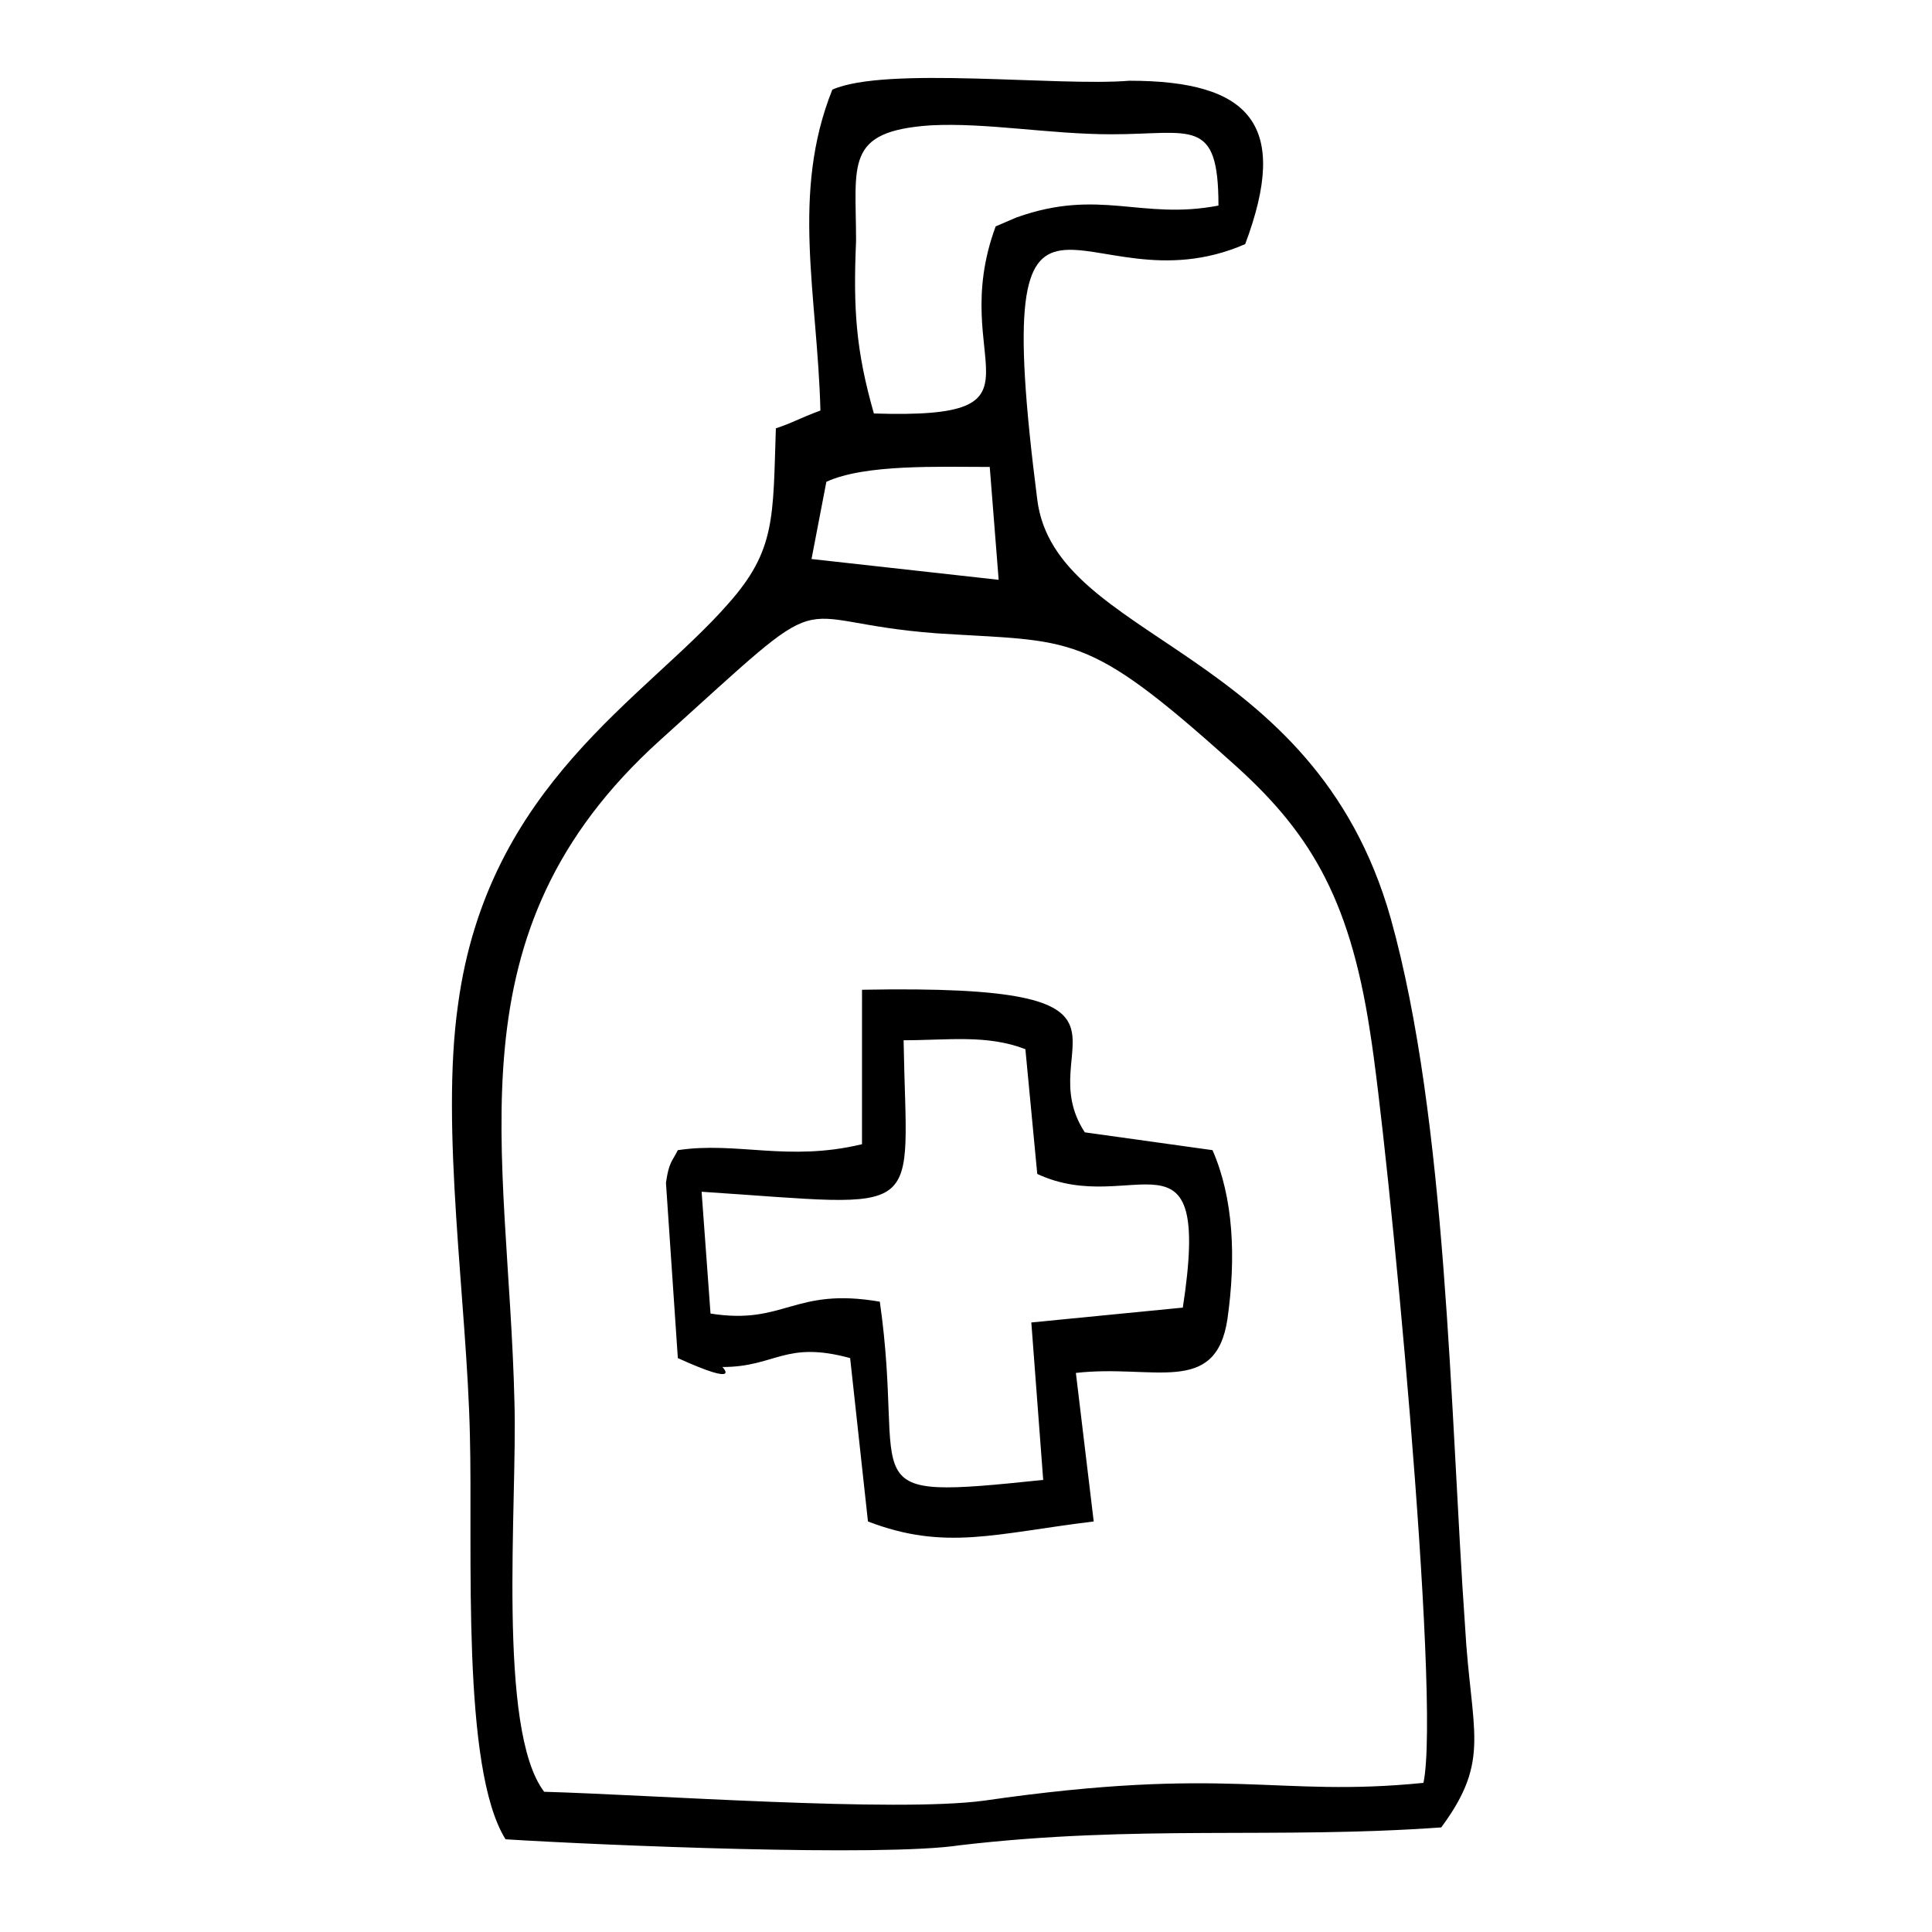 <?xml version="1.0" encoding="UTF-8"?>
<!-- The Best Svg Icon site in the world: iconSvg.co, Visit us! https://iconsvg.co -->
<svg fill="#000000" width="800px" height="800px" version="1.1" viewBox="144 144 512 512" xmlns="http://www.w3.org/2000/svg">
 <path d="m288.21 618.84c-12.594-16.531-7.086-76.359-7.871-103.12-1.574-67.699-18.105-124.38 38.574-175.55 48.02-43.297 31.488-31.488 73.211-28.34 36.211 2.363 39.359-0.789 77.934 33.852 20.469 18.105 31.488 35.426 37 71.637 4.723 29.125 18.895 177.12 14.168 199.16-39.359 3.938-51.168-4.723-116.51 4.723-23.617 3.148-88.168-1.574-116.51-2.363zm44.086-126.74-2.363-32.273c60.613 3.938 54.316 7.871 53.531-40.148 11.809 0 22.043-1.574 32.273 2.363l3.148 33.062c25.191 11.809 46.445-15.742 38.574 35.426l-40.148 3.938 3.148 41.723c-52.742 5.512-36.211 2.363-43.297-47.23-22.828-3.945-25.188 6.289-44.867 3.141zm96.824 15.742c20.469-2.363 37 6.297 40.148-14.168 2.363-16.531 1.574-32.273-3.938-44.871l-33.848-4.723c-14.957-22.828 24.402-39.359-59.039-37.785l-0.004 40.934c-19.68 4.723-33.062-0.789-48.805 1.574-1.574 3.148-2.363 3.148-3.148 8.66l3.148 46.445c17.32 7.871 11.809 2.363 11.809 2.363 14.168 0 16.531-7.086 33.852-2.363l4.723 43.297c20.469 7.871 33.852 3.148 59.828 0zm-66.125-236.16c10.234-4.723 29.914-3.938 43.297-3.938l2.363 29.914-49.594-5.512zm12.594-18.105c-4.723-16.531-5.512-27.551-4.723-45.656 0-20.469-3.148-29.125 19.68-30.699 14.957-0.789 31.488 2.363 48.02 2.363 21.254 0 28.34-4.723 28.34 18.895-20.469 3.938-31.488-4.723-53.531 3.148l-5.512 2.363c-13.379 36.203 17.32 51.16-32.273 49.586zm-11.02-85.805c-11.02 27.551-3.938 54.316-3.148 85.02-6.297 2.363-7.086 3.148-11.809 4.723-0.789 23.617 0 32.273-12.594 46.445-22.043 25.191-63.762 48.02-71.637 106.27-4.723 33.062 2.363 78.719 3.148 114.14 0.789 30.699-2.363 88.168 9.445 107.06 25.191 1.574 99.977 4.723 120.44 1.574 47.23-5.512 83.445-1.574 127.53-4.723 13.383-18.105 7.871-25.191 6.297-53.531-3.938-55.891-4.723-133.82-19.68-187.36-20.469-72.422-88.953-73.211-93.676-111-13.383-104.7 11.809-48.805 55.105-67.699 11.809-31.488 1.574-43.297-30.699-43.297-18.895 1.578-64.555-3.934-78.723 2.363z" fill-rule="evenodd"/>
</svg>